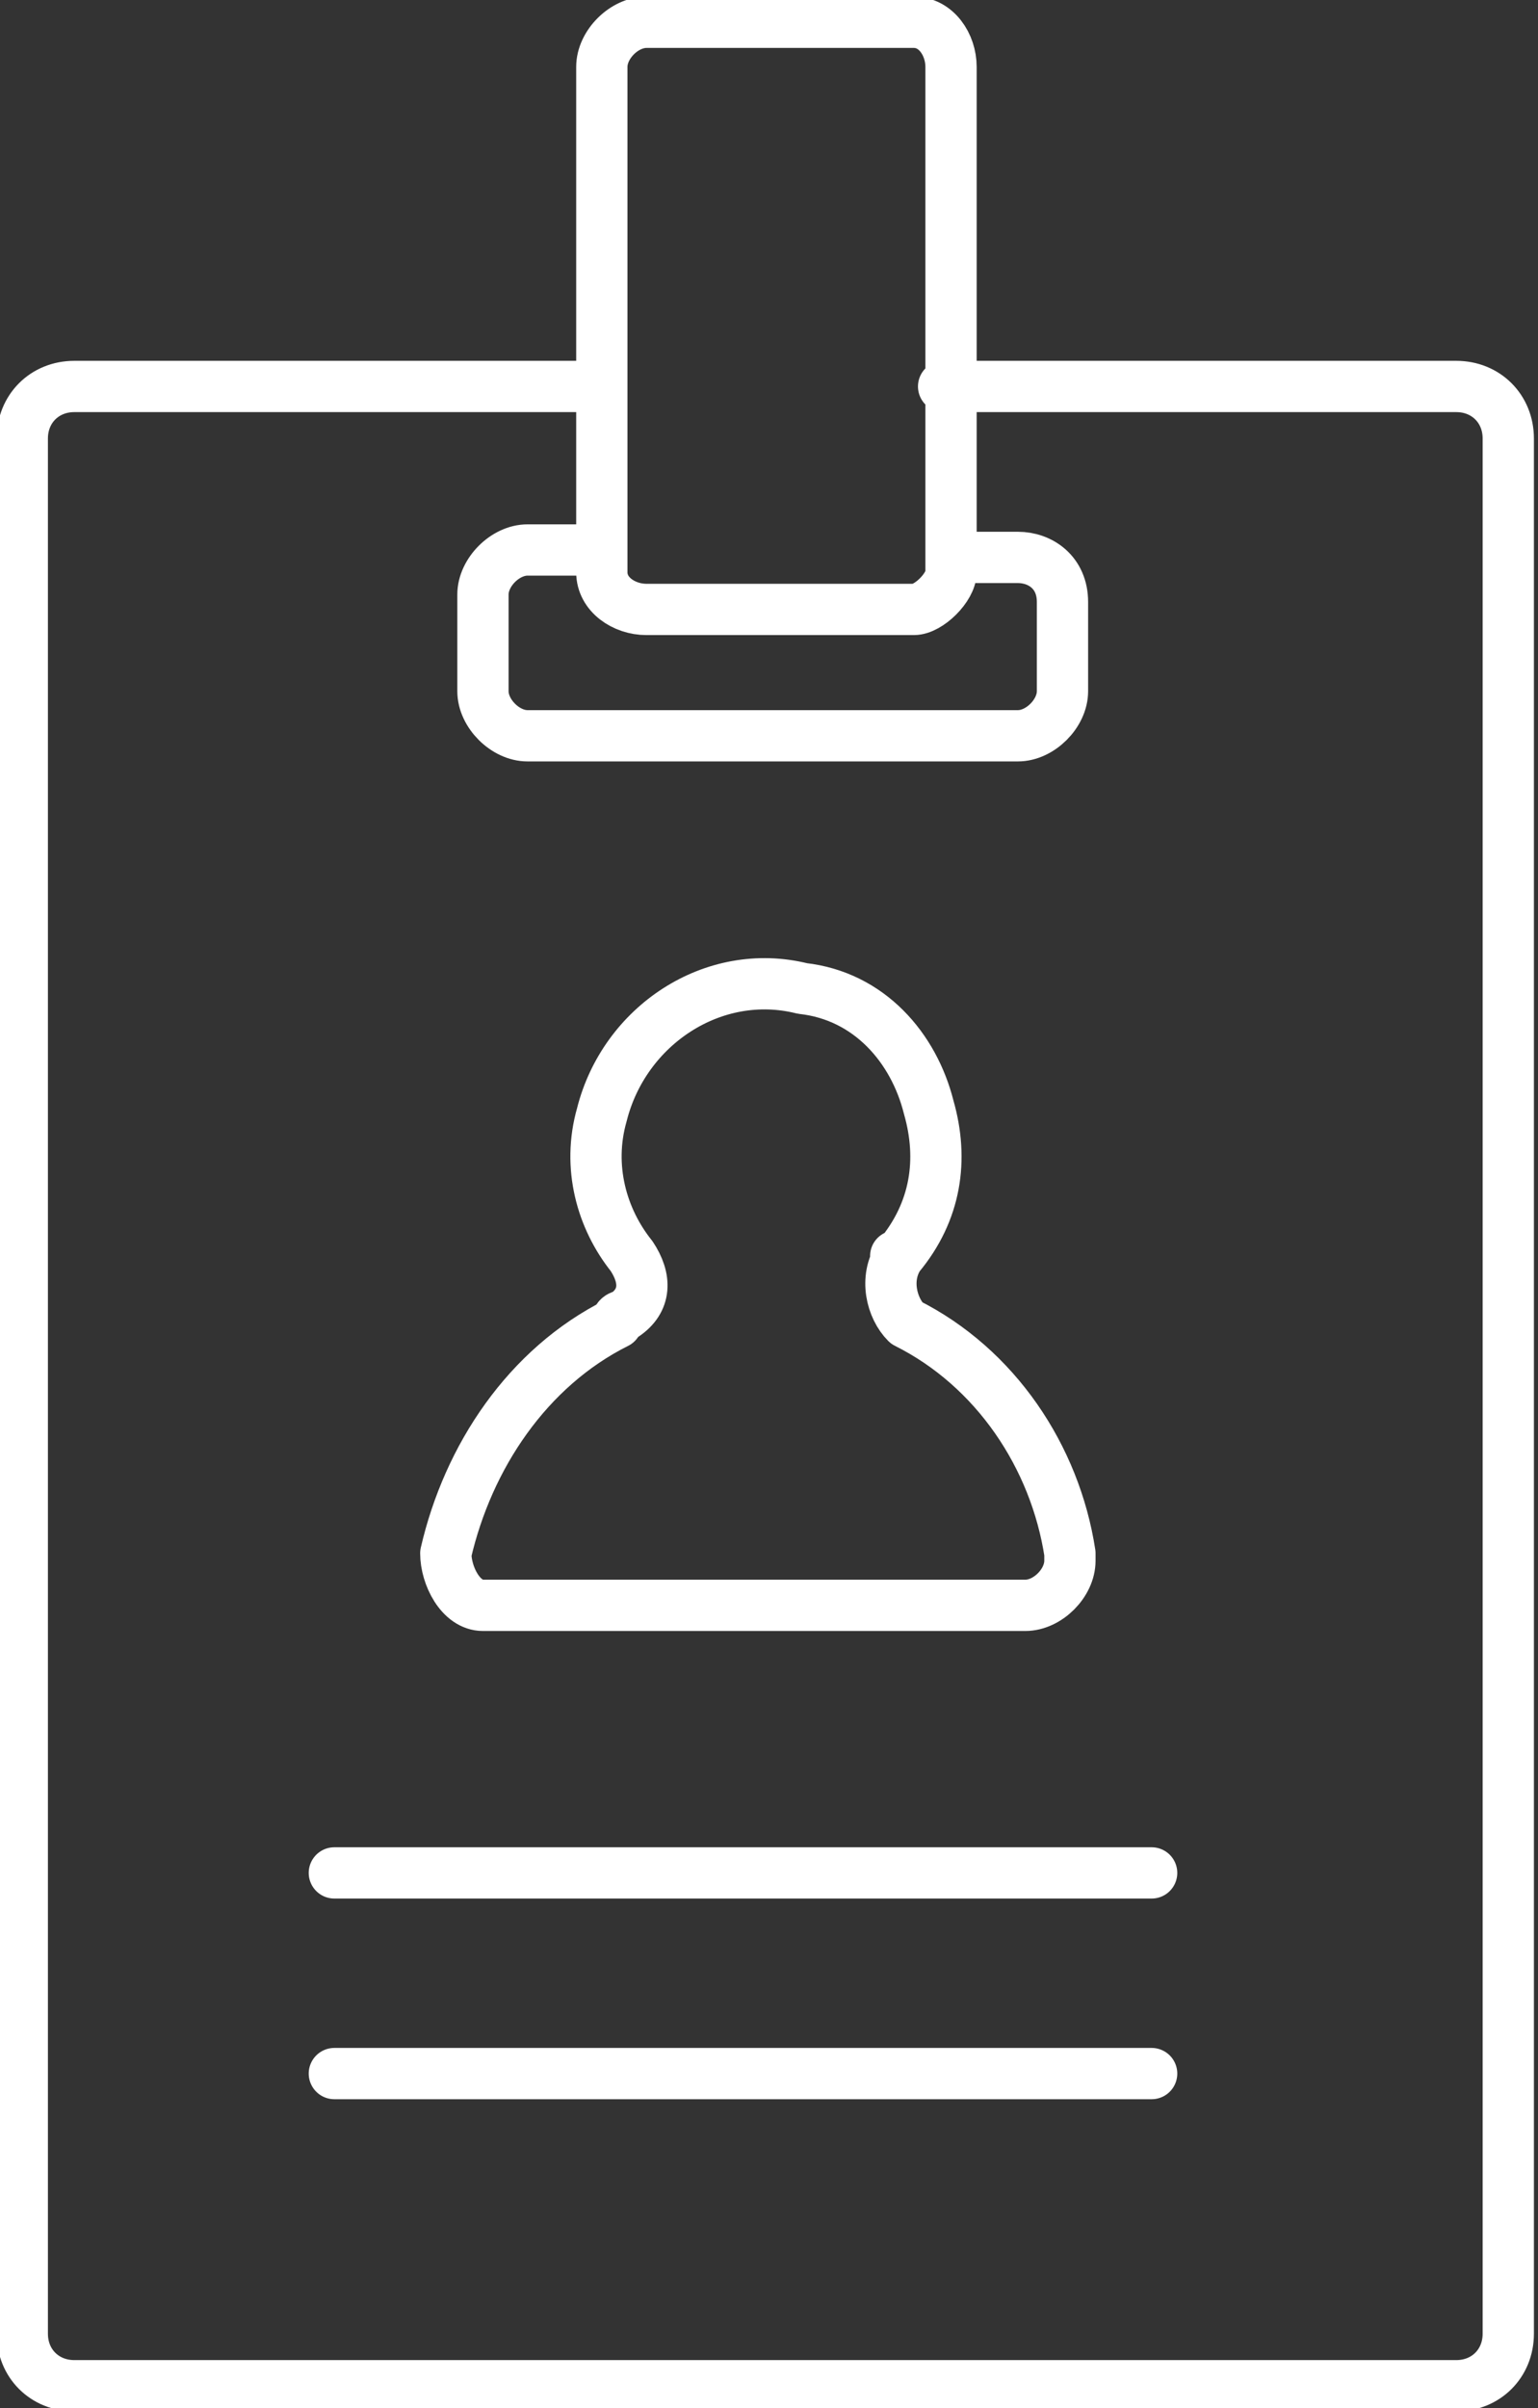 <svg xmlns="http://www.w3.org/2000/svg" xmlns:xlink="http://www.w3.org/1999/xlink" id="Layer_1" x="0px" y="0px" viewBox="0 0 20.7 32.4" style="enable-background:new 0 0 20.7 32.4;" xml:space="preserve"><rect x="0" y="0" width="20.7" height="32.4" fill="#333333" stroke="none"/><style type="text/css">	.st0{clip-path:url(#SVGID_2_);}	.st1{fill:none;stroke:#FFFFFF;stroke-width:0.69;stroke-linecap:round;stroke-linejoin:round;}</style><g id="Layer_2_1_">	<g id="Layer_1-2">		<g>			<defs>				<rect id="SVGID_1_" x="-0.3" y="-0.3" width="21.4" height="33.1"></rect>			</defs>			<clipPath id="SVGID_2_">				<use xlink:href="#SVGID_1_" style="overflow:visible;"></use>			</clipPath>			<g class="st0">				<path class="st1" d="M12.1,16.9c0.5-0.6,0.6-1.3,0.4-2c-0.2-0.8-0.8-1.5-1.7-1.6c-1.2-0.3-2.4,0.5-2.7,1.7     c-0.2,0.7,0,1.4,0.4,1.9c0.2,0.3,0.2,0.6-0.1,0.8c0,0-0.1,0-0.1,0.1c-1.2,0.6-2,1.8-2.3,3.1c0,0.3,0.2,0.7,0.5,0.7     c0,0,0.1,0,0.1,0h7.2c0.3,0,0.6-0.3,0.6-0.6c0,0,0-0.1,0-0.1c-0.2-1.3-1-2.5-2.2-3.1C12,17.6,11.9,17.2,12.1,16.9     C12,16.9,12.1,16.9,12.1,16.9z M12.8,7.7V0.9c0-0.3-0.2-0.6-0.5-0.6c0,0,0,0,0,0H8.7c-0.3,0-0.6,0.3-0.6,0.6c0,0,0,0,0,0v6.8     c0,0.3,0.3,0.5,0.6,0.5h3.6C12.5,8.2,12.8,7.9,12.8,7.7z M7.9,5.2H1c-0.4,0-0.7,0.3-0.7,0.7l0,0v25.5c0,0.4,0.3,0.7,0.7,0.7     c0,0,0,0,0,0h18.6c0.4,0,0.7-0.3,0.7-0.7V5.9c0-0.4-0.3-0.7-0.7-0.7h-6.9 M4.5,27.9h11 M4.5,25.2h11 M12.8,7.5h0.9     c0.3,0,0.6,0.2,0.6,0.6v1.2c0,0.3-0.3,0.6-0.6,0.6H7.1c-0.3,0-0.6-0.3-0.6-0.6V8c0-0.3,0.3-0.6,0.6-0.6h0.9"></path>			</g>		</g>	</g></g></svg>
